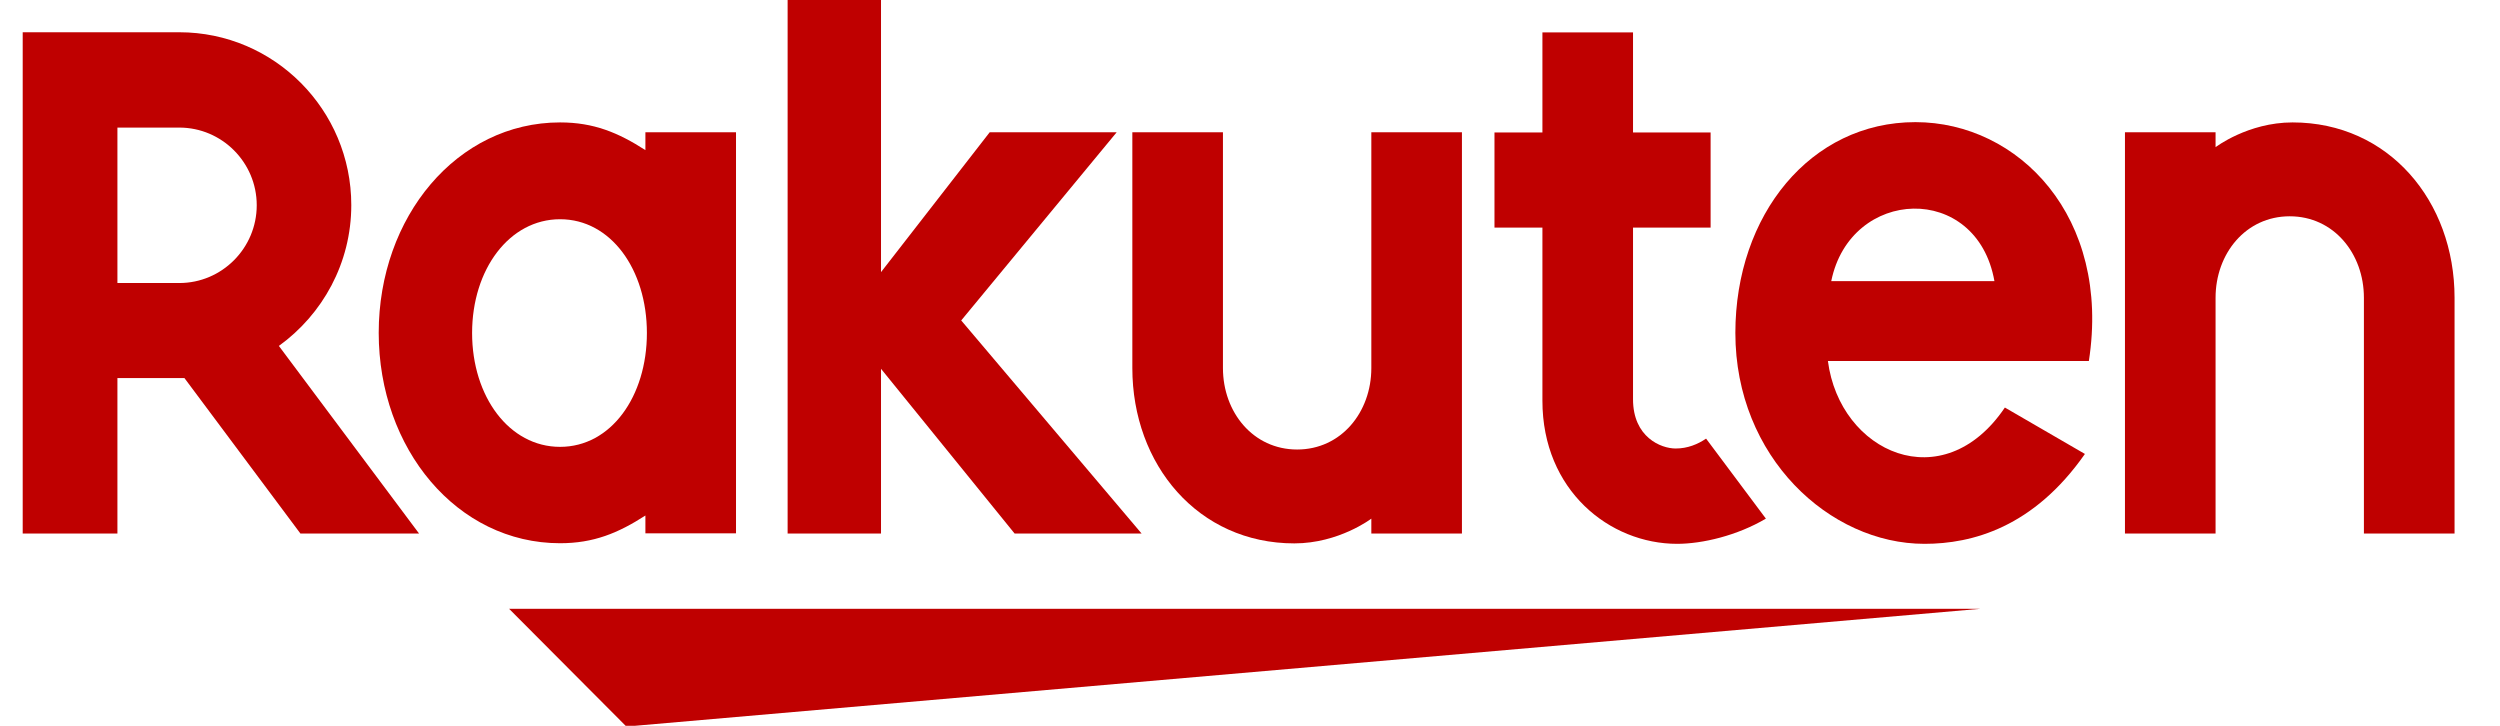 <svg width="62" height="18" viewBox="0 0 62 18" fill="none" xmlns="http://www.w3.org/2000/svg">
<g clip-path="url(#clip0_420_1174)">
<path d="M49.117 15.098H12.625L15.534 18.018L49.117 15.098Z" fill="#BF0000"/>
<path d="M16.006 3.281V3.723C15.33 3.288 14.723 3.036 13.89 3.036C11.334 3.036 9.392 5.378 9.392 8.254C9.392 11.13 11.334 13.472 13.89 13.472C14.723 13.472 15.33 13.22 16.006 12.785V13.227H18.253V3.281H16.006ZM13.89 11.082C12.628 11.082 11.708 9.836 11.708 8.258C11.708 6.679 12.632 5.437 13.89 5.437C15.148 5.437 16.043 6.683 16.043 8.258C16.043 9.833 15.152 11.082 13.89 11.082Z" fill="#BF0000"/>
<path d="M34.009 3.281V9.128C34.009 10.224 33.26 11.148 32.169 11.148C31.078 11.148 30.329 10.224 30.329 9.128V3.281H28.082V9.128C28.082 11.525 29.714 13.476 32.1 13.476C33.205 13.476 34.009 12.862 34.009 12.862V13.231H36.256V3.281H34.009Z" fill="#BF0000"/>
<path d="M54.946 13.231V7.385C54.946 6.288 55.695 5.364 56.785 5.364C57.876 5.364 58.625 6.288 58.625 7.385V13.231H60.873V7.385C60.873 4.987 59.24 3.036 56.855 3.036C55.749 3.036 54.946 3.65 54.946 3.65V3.281H52.699V13.231H54.946Z" fill="#BF0000"/>
<path d="M2.912 13.231V9.376H4.574L7.45 13.231H10.392L6.916 8.579C7.999 7.797 8.712 6.526 8.712 5.086C8.712 2.722 6.799 0.8 4.447 0.8H0.563V13.231H2.912ZM2.912 3.164H4.447C5.501 3.164 6.367 4.026 6.367 5.09C6.367 6.153 5.505 7.019 4.447 7.019H2.912V3.164Z" fill="#BF0000"/>
<path d="M42.31 10.878C42.106 11.017 41.852 11.123 41.557 11.123C41.19 11.123 40.499 10.841 40.499 9.902V5.645H42.423V3.285H40.499V0.804H38.252V3.285H37.063V5.645H38.252V9.939C38.252 12.16 39.917 13.487 41.594 13.487C42.219 13.487 43.084 13.282 43.794 12.862L42.314 10.882L42.31 10.878Z" fill="#BF0000"/>
<path d="M23.838 7.947L27.693 3.281H24.544L21.849 6.749V-0.019H19.533V13.231H21.849V9.146L25.162 13.231H28.311L23.838 7.947Z" fill="#BF0000"/>
<path d="M47.502 3.029C44.903 3.029 43.037 5.327 43.037 8.258C43.037 11.338 45.379 13.487 47.728 13.487C48.913 13.487 50.433 13.078 51.706 11.258L49.721 10.107C48.186 12.38 45.626 11.225 45.332 8.952H51.804C52.357 5.378 50.059 3.029 47.502 3.029ZM49.462 6.972H45.415C45.888 4.64 49.026 4.509 49.462 6.972Z" fill="#BF0000"/>
</g>
<defs>
<clipPath id="clip0_420_1174">
<rect width="62" height="18" fill="white"/>
</clipPath>
</defs>
</svg>
